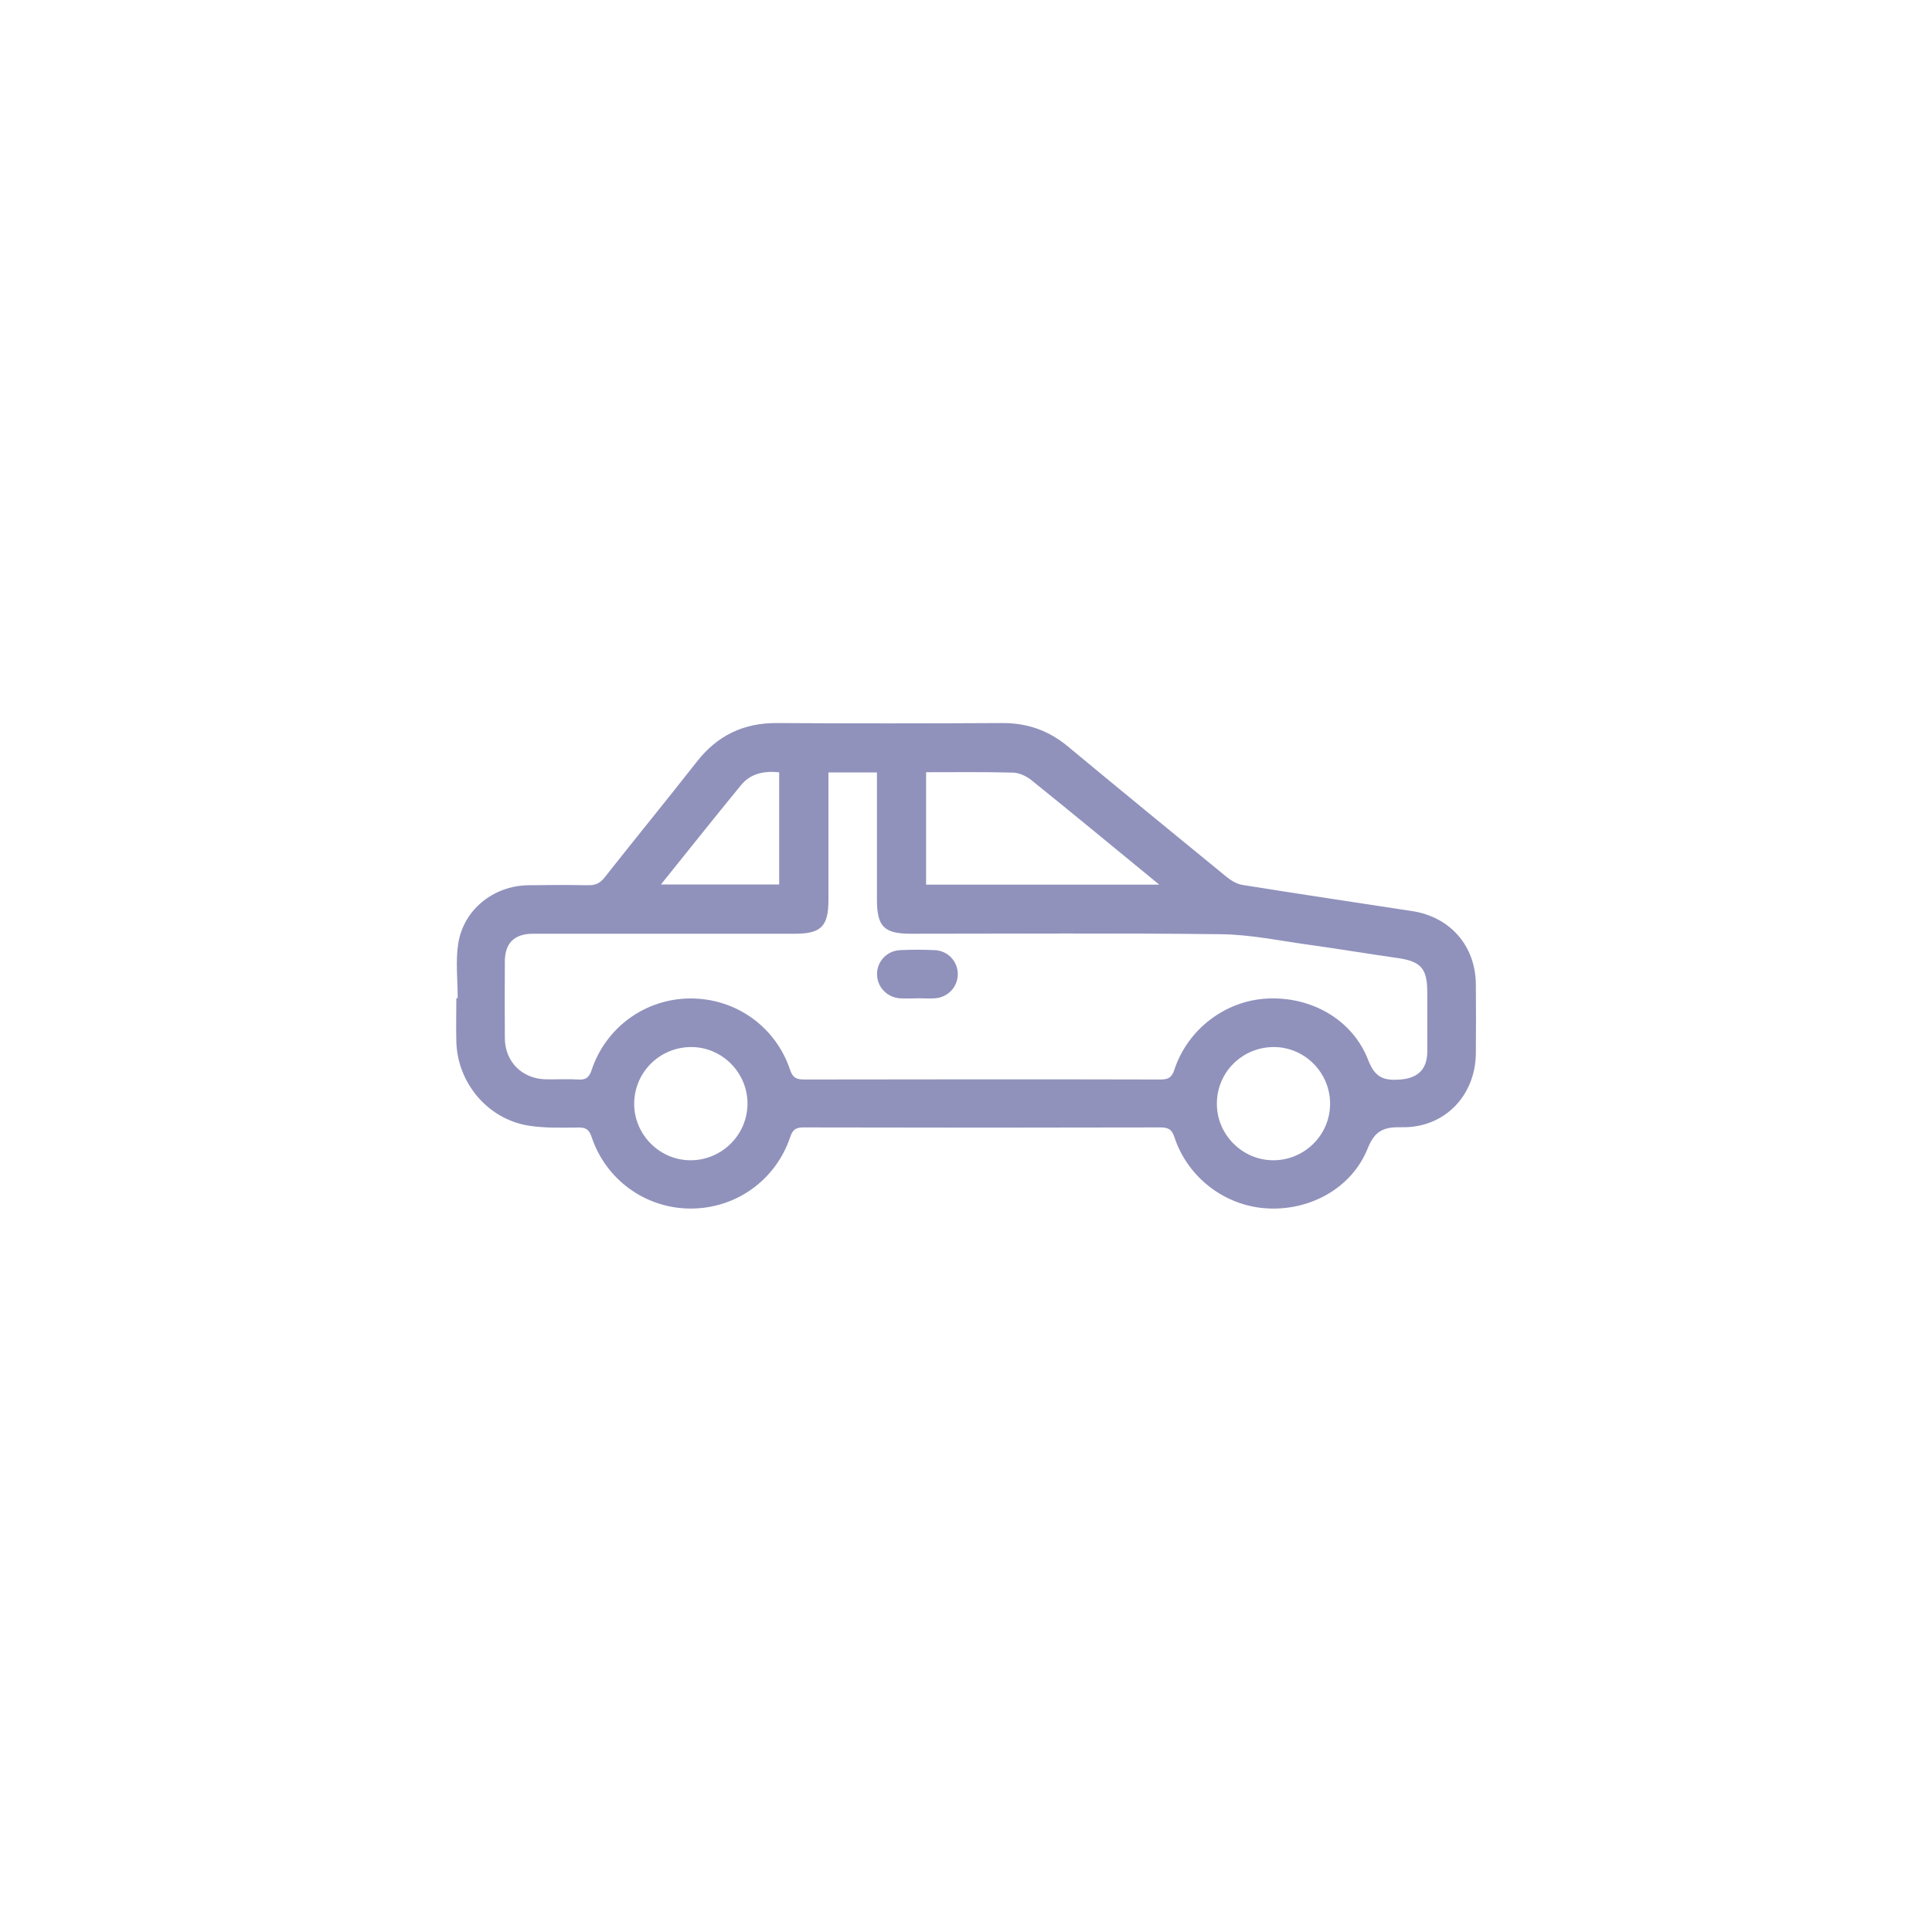 <svg xmlns="http://www.w3.org/2000/svg" id="Camada_1" data-name="Camada 1" viewBox="0 0 200 200"><defs><style>      .cls-1 {        fill: #9092bc;        stroke-width: 0px;      }    </style></defs><path class="cls-1" d="M47.38,103.34c0-1.88-.23-3.79.05-5.63.54-3.53,3.64-6.01,7.23-6.07,2.06-.03,4.12-.04,6.18,0,.77.02,1.27-.19,1.76-.82,3.15-4,6.38-7.94,9.52-11.95,2.13-2.73,4.84-4.04,8.31-4.02,7.78.05,15.57.04,23.35,0,2.56-.01,4.77.77,6.74,2.4,5.45,4.52,10.93,9.01,16.41,13.49.49.4,1.1.78,1.71.87,5.85.94,11.71,1.81,17.57,2.71,3.93.61,6.54,3.61,6.57,7.58.02,2.37.02,4.75,0,7.12-.03,4.42-3.27,7.76-7.66,7.67-1.8-.03-2.78.28-3.54,2.2-1.65,4.12-6,6.48-10.47,6.2-4.31-.27-8.14-3.17-9.53-7.35-.27-.82-.62-1.03-1.45-1.03-12.32.03-24.64.03-36.96,0-.81,0-1.12.25-1.37,1-1.51,4.49-5.65,7.42-10.34,7.4-4.63-.02-8.74-2.97-10.22-7.42-.26-.78-.6-.98-1.39-.97-1.7.02-3.44.07-5.11-.19-4.23-.67-7.39-4.41-7.5-8.7-.04-1.5,0-3,0-4.5.05,0,.1,0,.16,0ZM85.76,79.95c0,4.48,0,8.85,0,13.21,0,2.73-.76,3.5-3.46,3.5-9.04,0-18.08,0-27.11,0-1.94,0-2.92.96-2.93,2.87-.01,2.65-.02,5.3,0,7.95.02,2.44,1.8,4.2,4.24,4.25,1.12.02,2.24-.05,3.35.02.79.05,1.13-.19,1.39-.97,1.48-4.45,5.58-7.4,10.21-7.42,4.7-.02,8.84,2.9,10.34,7.39.28.84.68,1,1.47,1,12.28-.02,24.57-.03,36.85,0,.82,0,1.19-.19,1.46-1.02,1.4-4.21,5.29-7.15,9.62-7.36,4.55-.23,8.84,2.18,10.45,6.38.72,1.87,1.69,2.13,3.35,2,1.76-.14,2.75-1.05,2.76-2.85.01-2.06,0-4.12,0-6.18,0-2.48-.66-3.2-3.1-3.55-3.04-.43-6.06-.94-9.1-1.36-3.03-.42-6.07-1.06-9.12-1.1-10.71-.13-21.43-.05-32.14-.05-2.78,0-3.51-.74-3.51-3.55,0-4.01,0-8.02,0-12.04,0-.37,0-.74,0-1.11h-5.03ZM120.02,91.59c-4.56-3.74-8.88-7.31-13.25-10.83-.52-.42-1.25-.76-1.9-.78-2.99-.08-5.97-.04-9-.04v11.64h24.15ZM68.42,91.56h12.24v-11.61c-1.58-.17-2.97.13-3.95,1.33-2.76,3.36-5.46,6.76-8.29,10.28ZM71.47,120.11c3.23.01,5.88-2.6,5.91-5.82.03-3.22-2.61-5.9-5.82-5.9-3.25,0-5.87,2.58-5.91,5.82-.03,3.21,2.6,5.89,5.82,5.9ZM137.69,114.32c.04-3.23-2.58-5.91-5.79-5.93-3.25-.02-5.89,2.55-5.93,5.79-.05,3.21,2.58,5.9,5.79,5.93,3.23.03,5.9-2.57,5.93-5.79Z"></path><path class="cls-1" d="M94.97,103.35c-.59,0-1.18.03-1.77,0-1.39-.09-2.42-1.19-2.41-2.53.01-1.3,1.02-2.39,2.36-2.46,1.21-.06,2.44-.06,3.65,0,1.34.07,2.34,1.17,2.35,2.46.01,1.3-.97,2.4-2.31,2.52-.62.05-1.25,0-1.88,0,0,0,0,0,0,0Z"></path></svg>